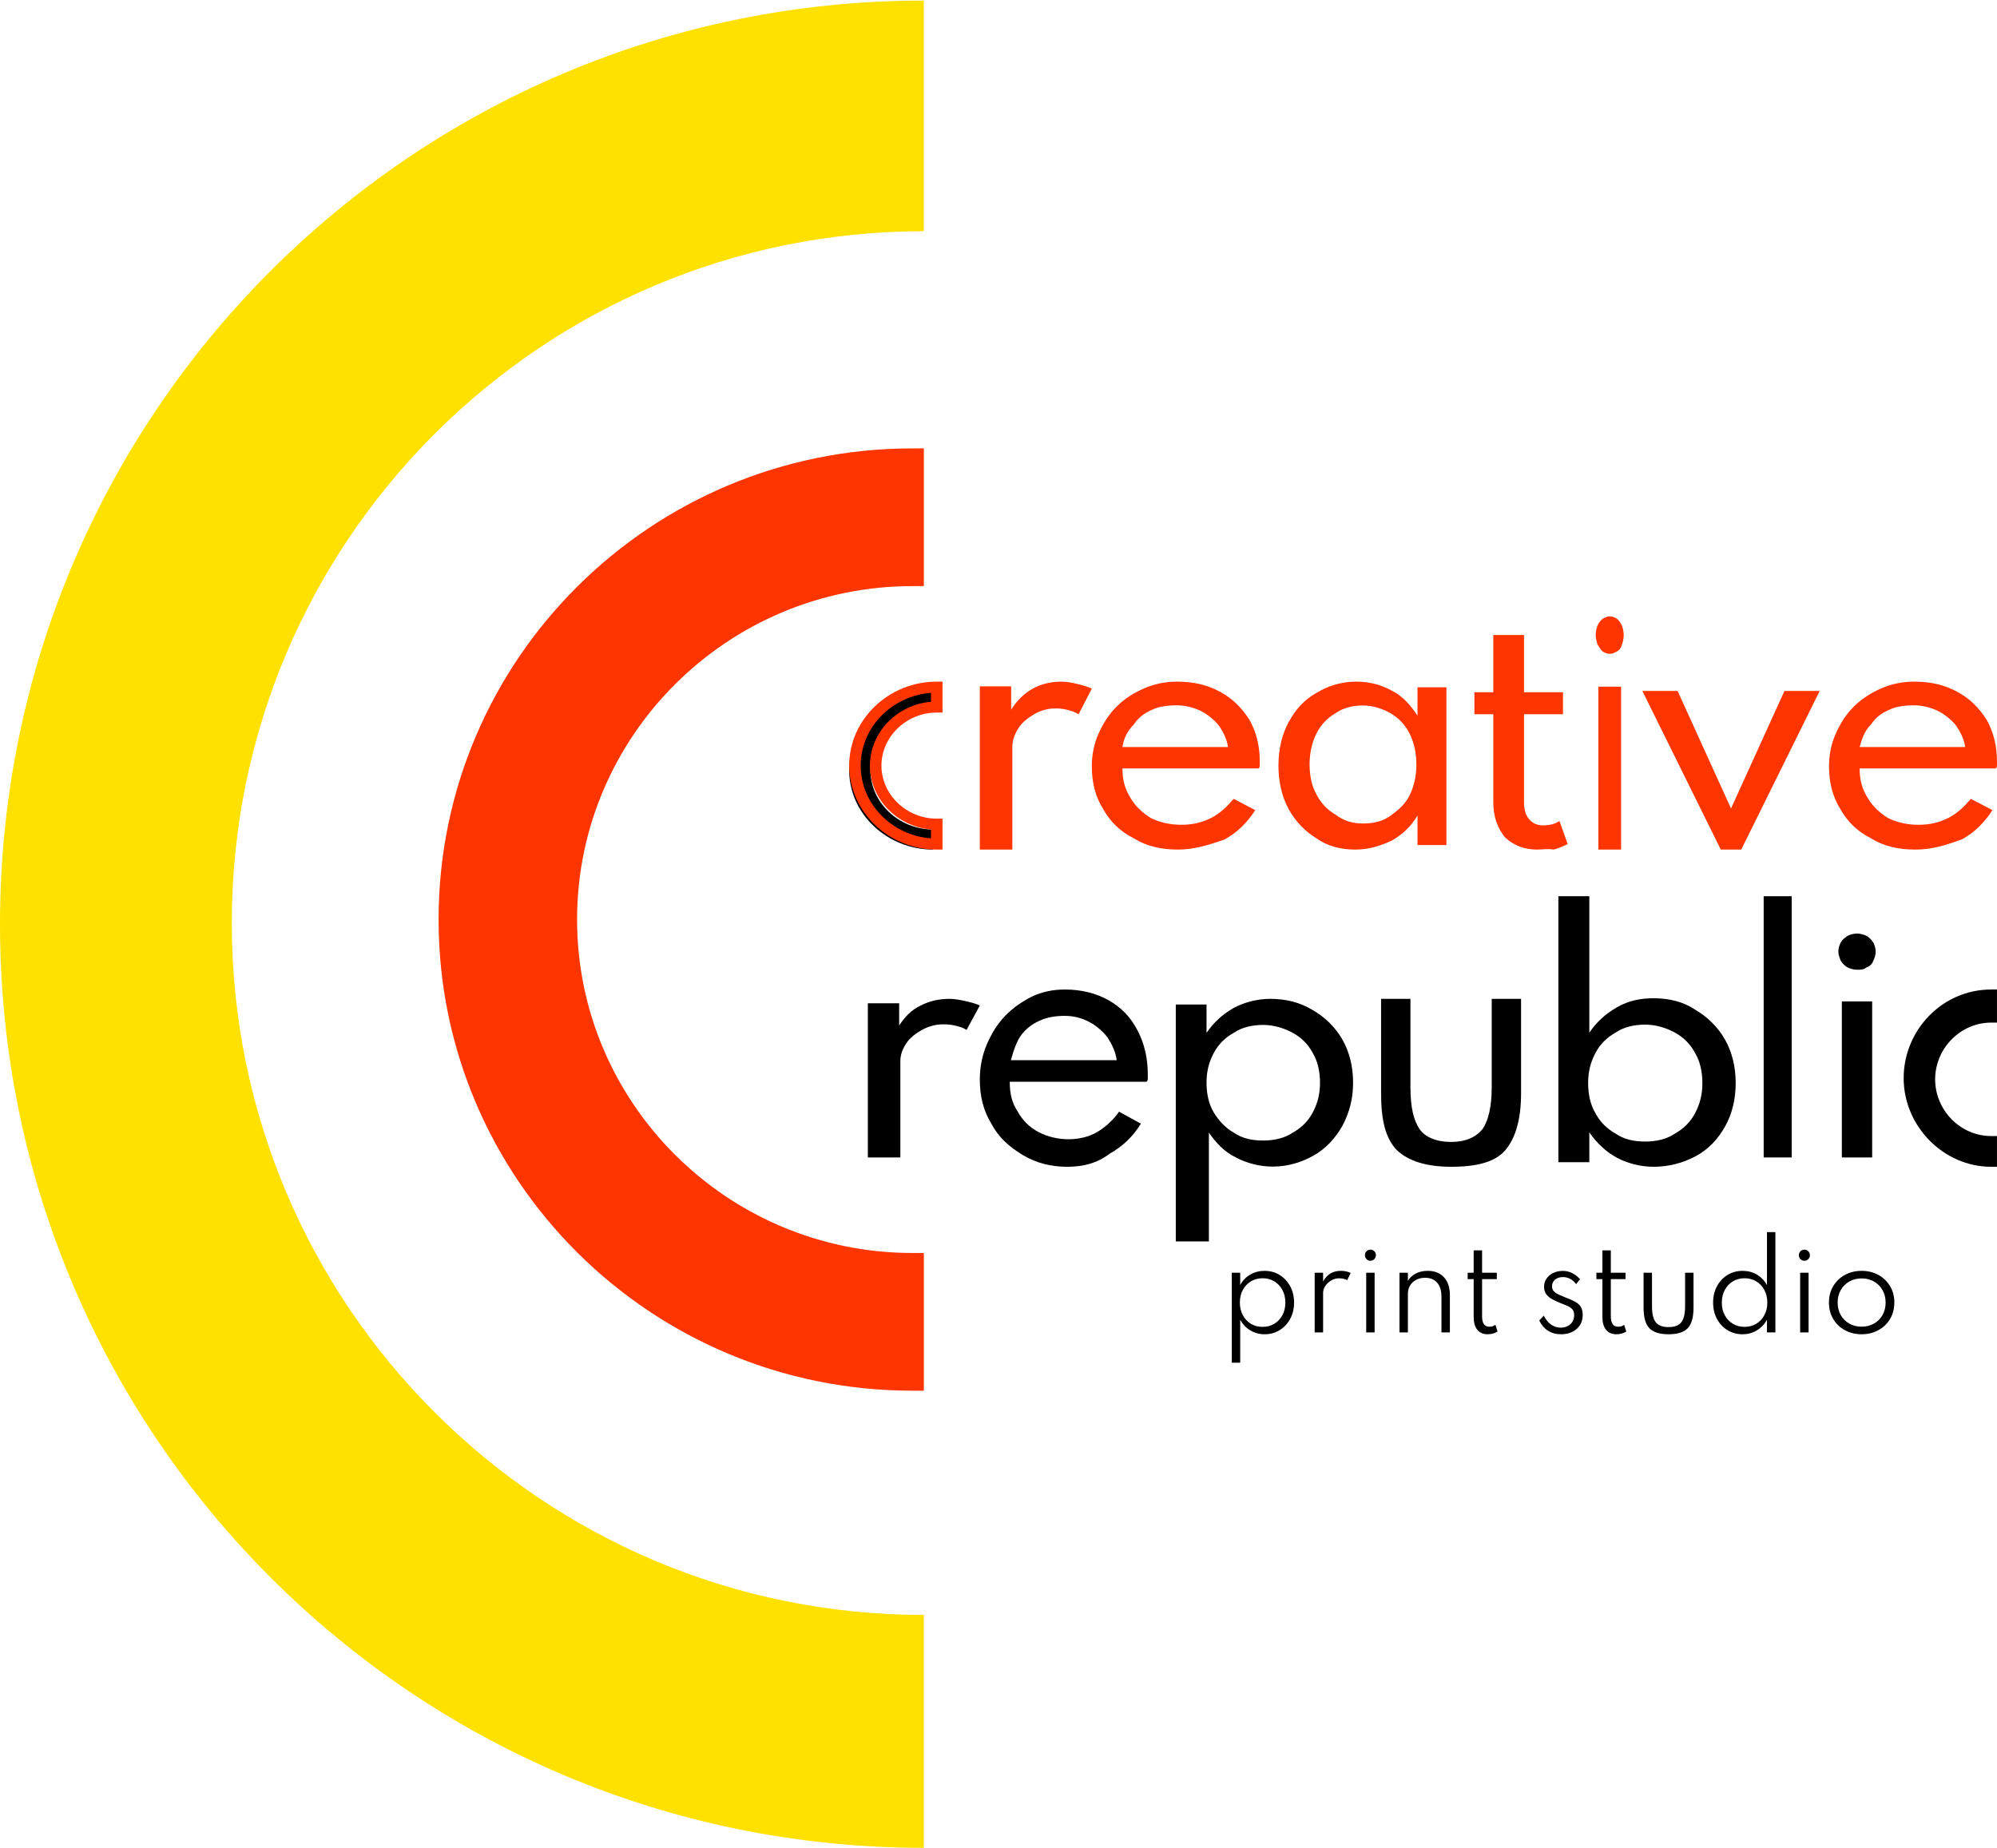 <?xml version="1.0" encoding="UTF-8"?> <svg xmlns="http://www.w3.org/2000/svg" width="2072" height="1918" viewBox="0 0 2072 1918" fill="none"> <path d="M958.532 1675.96C561.612 1675.96 240.522 1353.69 240.522 957.954C240.522 561.034 562.797 239.944 958.532 239.944V0.607C428.911 0.607 0 429.518 0 959.139C0 1488.76 428.911 1917.67 958.532 1917.67V1675.96Z" fill="#FFE100"></path> <path d="M939.173 1313.75C743.062 1313.75 583.354 1152.41 583.354 954.297C583.354 756.184 743.062 594.847 939.173 594.847V475.031C677.3 475.031 464.748 689.751 464.748 954.297C464.748 1218.84 677.3 1433.56 939.173 1433.56V1313.75Z" fill="#FF3500"></path> <path fill-rule="evenodd" clip-rule="evenodd" d="M455.066 954.298C455.066 684.405 675.308 465.35 946.663 465.35H958.538V608.255H946.663C754.92 608.255 598.746 763.588 598.746 954.298C598.746 1145.01 754.92 1300.34 946.663 1300.34H958.538V1443.25H946.663C675.308 1443.25 455.066 1224.19 455.066 954.298ZM934.789 489.118C682.029 495.392 478.815 701.399 478.815 954.298C478.815 1207.2 682.029 1413.2 934.789 1419.48V1323.78C735.397 1317.51 574.997 1154.1 574.997 954.298C574.997 754.494 735.397 591.083 934.789 584.821V489.118Z" fill="#FF3500"></path> <path d="M1016.62 880.473V712.246H1049.11V736.452C1055.35 726.769 1062.85 719.508 1071.59 714.667C1080.34 709.826 1090.33 707.405 1101.58 707.405C1106.58 707.405 1112.82 708.615 1117.82 709.826C1122.82 711.036 1127.81 712.246 1132.81 714.667L1119.07 741.293C1115.32 738.872 1111.57 737.662 1106.57 736.452C1101.58 735.241 1097.83 735.241 1094.08 735.241C1086.59 735.241 1079.09 737.662 1072.84 741.293C1066.6 744.923 1060.35 749.764 1056.6 755.816C1052.85 761.867 1050.36 767.918 1050.36 775.18V881.684H1016.62V880.473Z" fill="#FF3500"></path> <path d="M1222.31 881.684C1204.64 881.684 1189.34 878.175 1176.38 869.987C1162.25 862.969 1151.65 852.442 1144.59 839.576C1136.35 826.71 1132.81 811.504 1132.81 795.129C1132.81 783.433 1135.17 771.736 1139.88 761.209C1144.59 750.682 1150.48 741.325 1158.72 733.137C1166.96 724.95 1176.38 719.101 1186.98 714.423C1197.58 709.744 1209.35 707.405 1221.13 707.405C1238.79 707.405 1252.92 710.914 1265.88 717.932C1278.83 724.95 1288.25 734.307 1296.49 747.173C1303.56 760.039 1307.09 774.075 1307.09 790.45C1307.09 791.62 1307.09 792.79 1307.09 793.959C1307.09 795.129 1307.09 796.299 1305.91 797.468H1164.61C1164.61 809.165 1166.96 818.522 1172.85 827.88C1177.56 836.067 1184.63 843.085 1194.05 848.933C1203.47 853.612 1214.06 855.951 1225.84 855.951C1237.61 855.951 1247.04 853.612 1256.46 848.933C1265.88 844.255 1272.94 837.237 1280.01 829.049L1302.38 840.746C1294.14 853.612 1283.54 864.139 1270.59 871.157C1254.1 877.005 1238.79 881.684 1222.31 881.684ZM1164.61 775.245H1274.12C1272.94 767.057 1269.41 760.039 1264.7 753.022C1259.99 747.173 1252.92 741.325 1245.86 737.816C1238.79 734.307 1229.37 731.968 1221.13 731.968C1211.71 731.968 1202.29 733.137 1195.22 736.646C1186.98 740.155 1181.09 744.834 1176.38 751.852C1169.32 758.87 1165.78 767.057 1164.61 775.245Z" fill="#FF3500"></path> <path d="M1406.09 881.684C1391.09 881.684 1377.24 878.151 1365.7 869.908C1354.16 862.843 1343.77 852.245 1336.84 839.292C1329.92 826.338 1326.46 811.03 1326.46 794.544C1326.46 778.059 1329.92 762.75 1336.84 749.797C1343.77 736.844 1353 726.246 1365.7 719.181C1377.24 712.115 1391.09 707.405 1407.25 707.405C1421.1 707.405 1433.79 710.938 1444.18 716.826C1455.72 722.713 1463.8 732.134 1470.73 742.732V713.293H1500.74V876.973H1470.73V846.357C1463.8 858.132 1454.57 866.375 1444.18 872.263C1431.49 878.151 1419.94 881.684 1406.09 881.684ZM1414.17 854.6C1425.71 854.6 1434.95 852.245 1443.03 846.357C1451.11 840.469 1458.03 834.581 1462.65 825.161C1467.26 815.74 1469.57 805.142 1469.57 793.367C1469.57 781.591 1467.26 770.993 1462.65 761.573C1458.03 752.152 1451.11 745.087 1443.03 740.377C1434.95 735.666 1424.56 732.134 1414.17 732.134C1403.79 732.134 1393.4 734.489 1385.32 740.377C1377.24 745.087 1370.31 752.152 1365.7 761.573C1361.08 770.993 1358.77 781.591 1358.77 793.367C1358.77 805.142 1361.08 815.74 1365.7 823.983C1370.31 833.404 1377.24 840.469 1385.32 845.179C1394.55 852.245 1403.79 854.6 1414.17 854.6Z" fill="#FF3500"></path> <path d="M1594.73 881.684C1581.25 881.684 1570.22 877.116 1561.64 869.122C1554.29 859.986 1549.39 848.566 1549.39 832.578V741.218H1529.78V718.378H1549.39V658.995H1581.25V718.378H1621.69V741.218H1581.25V831.436C1581.25 839.43 1582.48 845.14 1586.15 849.708C1589.83 854.276 1594.73 856.56 1600.86 856.56C1606.99 856.56 1613.12 855.418 1618.02 851.992L1626.6 875.974C1621.69 878.258 1616.79 880.542 1611.89 881.684C1605.76 880.542 1600.86 881.684 1594.73 881.684Z" fill="#FF3500"></path> <path d="M1670.17 678.552C1667.44 678.552 1664.72 677.336 1662.9 676.12C1661.09 674.903 1659.27 671.254 1657.46 668.821C1656.55 665.172 1655.64 662.74 1655.64 659.091C1655.64 655.442 1656.55 651.793 1657.46 649.36C1658.37 646.927 1660.18 644.495 1662.9 642.062C1665.63 640.845 1667.44 639.629 1670.17 639.629C1672.89 639.629 1675.61 640.845 1677.43 642.062C1679.24 643.278 1681.06 645.711 1682.87 649.36C1683.78 651.793 1684.69 655.442 1684.69 659.091C1684.69 662.74 1683.78 666.389 1682.87 668.821C1681.97 672.471 1680.15 674.903 1677.43 676.12C1675.61 677.336 1672.89 678.552 1670.17 678.552ZM1658.37 881.683V712.61H1681.97V881.683H1658.37Z" fill="#FF3500"></path> <path d="M1785.42 881.684L1704.05 717.087H1740.61L1796.03 839.054L1851.46 717.087H1888.01L1806.65 881.684H1785.42Z" fill="#FF3500"></path> <path d="M1987.19 881.684C1969.53 881.684 1954.22 878.175 1941.27 869.987C1927.14 862.969 1916.54 852.442 1909.48 839.576C1901.23 826.71 1897.7 811.504 1897.7 795.129C1897.7 783.433 1900.06 771.736 1904.77 761.209C1909.48 750.682 1915.36 741.325 1923.61 733.137C1931.85 724.95 1941.27 719.101 1951.87 714.423C1962.47 709.744 1974.24 707.405 1986.02 707.405C2003.68 707.405 2017.81 710.914 2030.76 717.932C2043.72 724.95 2053.14 734.307 2061.38 747.173C2068.45 760.039 2071.98 774.075 2071.98 790.45C2071.98 791.62 2071.98 792.79 2071.98 793.959C2071.98 795.129 2071.98 796.299 2070.8 797.468H1929.49C1929.49 809.165 1931.85 818.522 1937.74 827.88C1942.45 836.067 1949.51 843.085 1958.93 848.933C1968.35 853.612 1978.95 855.951 1990.73 855.951C2002.5 855.951 2011.92 853.612 2021.34 848.933C2030.76 844.255 2037.83 837.237 2044.89 829.049L2067.27 840.746C2059.03 853.612 2048.43 864.139 2035.47 871.157C2018.99 877.005 2004.86 881.684 1987.19 881.684ZM1929.49 775.245H2039.01C2037.83 767.057 2034.3 760.039 2029.59 753.022C2024.88 747.173 2017.81 741.325 2010.75 737.816C2003.68 734.307 1994.26 731.968 1986.02 731.968C1976.6 731.968 1967.18 733.137 1960.11 736.646C1951.87 740.155 1945.98 744.834 1941.27 751.852C1934.2 758.87 1931.85 767.057 1929.49 775.245Z" fill="#FF3500"></path> <path d="M1278.04 1414.2H1286.78V1369.69C1289.37 1374.36 1292.88 1378.03 1297.31 1380.69C1301.78 1383.36 1306.7 1384.69 1312.09 1384.69C1317.95 1384.69 1323.18 1383.25 1327.76 1380.39C1332.39 1377.53 1336.02 1373.62 1338.65 1368.66C1341.33 1363.7 1342.66 1358.07 1342.66 1351.78C1342.66 1345.45 1341.33 1339.82 1338.65 1334.91C1335.98 1329.95 1332.33 1326.03 1327.7 1323.17C1323.12 1320.31 1317.87 1318.88 1311.97 1318.88C1306.54 1318.88 1301.6 1320.19 1297.13 1322.81C1292.7 1325.39 1289.25 1329 1286.78 1333.64V1320.81H1278.04V1414.2ZM1310.05 1377C1305.47 1377 1301.4 1375.94 1297.85 1373.8C1294.3 1371.62 1291.51 1368.64 1289.47 1364.85C1287.44 1361.02 1286.42 1356.66 1286.42 1351.78C1286.42 1346.86 1287.44 1342.51 1289.47 1338.72C1291.51 1334.93 1294.3 1331.96 1297.85 1329.82C1301.4 1327.65 1305.47 1326.56 1310.05 1326.56C1314.64 1326.56 1318.69 1327.65 1322.2 1329.82C1325.75 1331.96 1328.54 1334.95 1330.58 1338.78C1332.61 1342.57 1333.63 1346.92 1333.63 1351.84C1333.63 1356.72 1332.61 1361.06 1330.58 1364.85C1328.54 1368.64 1325.75 1371.62 1322.2 1373.8C1318.69 1375.94 1314.64 1377 1310.05 1377Z" fill="black"></path> <path d="M1364.05 1382.75H1372.79V1341.86C1372.79 1339.24 1373.56 1336.78 1375.12 1334.48C1376.71 1332.14 1378.77 1330.25 1381.28 1328.8C1383.83 1327.34 1386.51 1326.62 1389.3 1326.62C1392.37 1326.62 1395.2 1327.24 1397.8 1328.49L1401.39 1321.05C1398.39 1319.6 1394.96 1318.88 1391.09 1318.88C1382.84 1318.88 1376.73 1322.57 1372.79 1329.95V1320.81H1364.05V1382.75Z" fill="black"></path> <path d="M1421.88 1308.41C1423.47 1308.41 1424.83 1307.85 1425.95 1306.72C1427.06 1305.59 1427.62 1304.22 1427.62 1302.61C1427.62 1300.99 1427.06 1299.64 1425.95 1298.55C1424.83 1297.42 1423.47 1296.86 1421.88 1296.86C1420.28 1296.86 1418.93 1297.42 1417.81 1298.55C1416.73 1299.64 1416.2 1300.99 1416.2 1302.61C1416.2 1304.22 1416.73 1305.59 1417.81 1306.72C1418.93 1307.85 1420.28 1308.41 1421.88 1308.41ZM1417.51 1382.75H1426.25V1320.81H1417.51V1382.75Z" fill="black"></path> <path d="M1452.04 1382.75H1460.78V1342.41C1460.78 1339.5 1461.48 1336.82 1462.87 1334.36C1464.31 1331.86 1466.36 1329.86 1469.04 1328.37C1471.71 1326.84 1474.92 1326.07 1478.67 1326.07C1484.01 1326.07 1488.16 1327.77 1491.11 1331.16C1494.11 1334.54 1495.6 1339.42 1495.6 1345.79V1382.75H1504.34V1344.1C1504.34 1336.12 1502.28 1329.93 1498.17 1325.53C1494.11 1321.09 1488.52 1318.88 1481.42 1318.88C1476.36 1318.88 1472.05 1319.88 1468.5 1321.9C1464.99 1323.92 1462.41 1326.38 1460.78 1329.28V1320.81H1452.04V1382.75Z" fill="black"></path> <path d="M1543.49 1384.69C1547.4 1384.69 1550.83 1383.76 1553.78 1381.9L1551.57 1374.89C1549.81 1376.22 1547.74 1376.88 1545.35 1376.88C1540.28 1376.88 1537.75 1373.35 1537.75 1366.3V1327.47H1553.01V1320.81H1537.75V1297.65H1529.01V1320.81H1522.79V1327.47H1529.01V1366.78C1529.01 1372.47 1530.27 1376.88 1532.78 1380.03C1535.33 1383.13 1538.9 1384.69 1543.49 1384.69Z" fill="black"></path> <path d="M1619.52 1384.69C1626.18 1384.69 1631.61 1382.87 1635.8 1379.24C1640.02 1375.61 1642.14 1370.69 1642.14 1364.48C1642.14 1360.85 1641.4 1357.99 1639.93 1355.89C1638.45 1353.76 1636.38 1352 1633.7 1350.63C1631.03 1349.22 1627.92 1347.85 1624.37 1346.52C1621.9 1345.55 1619.58 1344.58 1617.43 1343.62C1615.31 1342.65 1613.6 1341.5 1612.28 1340.17C1610.97 1338.8 1610.31 1337.06 1610.31 1334.97C1610.31 1332.1 1611.35 1329.78 1613.42 1328.01C1615.53 1326.24 1618.27 1325.35 1621.62 1325.35C1627.08 1325.35 1631.65 1327.79 1635.32 1332.67L1639.33 1327.53C1636.93 1324.78 1634.22 1322.67 1631.19 1321.18C1628.2 1319.68 1624.99 1318.94 1621.56 1318.94C1617.81 1318.94 1614.46 1319.66 1611.51 1321.11C1608.55 1322.53 1606.24 1324.48 1604.57 1326.98C1602.89 1329.44 1602.05 1332.26 1602.05 1335.45C1602.05 1338.6 1602.83 1341.2 1604.39 1343.25C1605.98 1345.27 1608 1346.94 1610.43 1348.27C1612.86 1349.6 1615.37 1350.79 1617.97 1351.84C1621.28 1353.13 1624.07 1354.28 1626.34 1355.29C1628.62 1356.3 1630.33 1357.51 1631.49 1358.92C1632.69 1360.33 1633.28 1362.29 1633.28 1364.79C1633.28 1368.82 1631.93 1372 1629.22 1374.34C1626.5 1376.68 1623.25 1377.85 1619.46 1377.85C1615.71 1377.85 1612.3 1376.76 1609.23 1374.58C1606.16 1372.37 1603.67 1369.28 1601.75 1365.33L1597.09 1370.41C1599.24 1374.97 1602.25 1378.5 1606.12 1381C1609.99 1383.46 1614.46 1384.69 1619.52 1384.69Z" fill="black"></path> <path d="M1677.06 1384.69C1680.97 1384.69 1684.4 1383.76 1687.35 1381.9L1685.14 1374.89C1683.38 1376.22 1681.31 1376.88 1678.91 1376.88C1673.85 1376.88 1671.32 1373.35 1671.32 1366.3V1327.47H1686.57V1320.81H1671.32V1297.65H1662.58V1320.81H1656.36V1327.47H1662.58V1366.78C1662.58 1372.47 1663.84 1376.88 1666.35 1380.03C1668.9 1383.13 1672.47 1384.69 1677.06 1384.69Z" fill="black"></path> <path d="M1731.21 1384.69C1740.51 1384.69 1747.15 1382.59 1751.14 1378.4C1755.12 1374.16 1757.12 1367.06 1757.12 1357.1V1320.81H1748.38V1355.53C1748.38 1363.35 1747.07 1368.94 1744.43 1372.29C1741.84 1375.59 1737.43 1377.25 1731.21 1377.25C1725.03 1377.25 1720.62 1375.59 1717.99 1372.29C1715.36 1368.94 1714.04 1363.35 1714.04 1355.53V1320.81H1705.31V1357.1C1705.31 1367.06 1707.3 1374.16 1711.29 1378.4C1715.28 1382.59 1721.92 1384.69 1731.21 1384.69Z" fill="black"></path> <path d="M1807.96 1384.69C1813.39 1384.69 1818.31 1383.36 1822.74 1380.69C1827.21 1378.03 1830.74 1374.36 1833.33 1369.69V1382.75H1842.06V1278.65H1833.33V1333.7C1830.82 1329.06 1827.35 1325.43 1822.92 1322.81C1818.49 1320.19 1813.55 1318.88 1808.08 1318.88C1802.22 1318.88 1796.97 1320.31 1792.35 1323.17C1787.76 1325.99 1784.13 1329.89 1781.46 1334.84C1778.78 1339.8 1777.45 1345.45 1777.45 1351.78C1777.45 1358.15 1778.78 1363.82 1781.46 1368.78C1784.17 1373.74 1787.82 1377.63 1792.41 1380.45C1797.03 1383.27 1802.22 1384.69 1807.96 1384.69ZM1810.06 1377C1805.47 1377 1801.4 1375.92 1797.85 1373.74C1794.3 1371.56 1791.51 1368.58 1789.47 1364.79C1787.48 1361 1786.48 1356.68 1786.48 1351.84C1786.48 1346.92 1787.5 1342.57 1789.53 1338.78C1791.57 1334.95 1794.36 1331.96 1797.91 1329.82C1801.46 1327.65 1805.53 1326.56 1810.11 1326.56C1814.7 1326.56 1818.75 1327.65 1822.26 1329.82C1825.81 1331.96 1828.6 1334.95 1830.64 1338.78C1832.67 1342.57 1833.69 1346.92 1833.69 1351.84C1833.69 1356.72 1832.67 1361.06 1830.64 1364.85C1828.6 1368.64 1825.81 1371.62 1822.26 1373.8C1818.71 1375.94 1814.64 1377 1810.06 1377Z" fill="black"></path> <path d="M1872.13 1308.41C1873.73 1308.41 1875.08 1307.85 1876.2 1306.72C1877.31 1305.59 1877.87 1304.22 1877.87 1302.61C1877.87 1300.99 1877.31 1299.64 1876.2 1298.55C1875.08 1297.42 1873.73 1296.86 1872.13 1296.86C1870.53 1296.86 1869.18 1297.42 1868.06 1298.55C1866.98 1299.64 1866.45 1300.99 1866.45 1302.61C1866.45 1304.22 1866.98 1305.59 1868.06 1306.72C1869.18 1307.85 1870.53 1308.41 1872.13 1308.41ZM1867.76 1382.75H1876.5V1320.81H1867.76V1382.75Z" fill="black"></path> <path d="M1931.55 1384.69C1937.93 1384.69 1943.68 1383.29 1948.78 1380.51C1953.93 1377.73 1958 1373.86 1960.99 1368.9C1963.98 1363.94 1965.48 1358.23 1965.48 1351.78C1965.48 1345.29 1963.98 1339.58 1960.99 1334.66C1958 1329.7 1953.93 1325.83 1948.78 1323.05C1943.68 1320.27 1937.93 1318.88 1931.55 1318.88C1925.17 1318.88 1919.41 1320.27 1914.26 1323.05C1909.16 1325.83 1905.11 1329.7 1902.12 1334.66C1899.12 1339.58 1897.63 1345.29 1897.63 1351.78C1897.63 1358.23 1899.12 1363.94 1902.12 1368.9C1905.11 1373.86 1909.16 1377.73 1914.26 1380.51C1919.41 1383.29 1925.17 1384.69 1931.55 1384.69ZM1931.55 1376.82C1926.77 1376.82 1922.5 1375.75 1918.75 1373.62C1915 1371.48 1912.05 1368.54 1909.89 1364.79C1907.74 1361 1906.66 1356.66 1906.66 1351.78C1906.66 1346.9 1907.74 1342.59 1909.89 1338.84C1912.05 1335.05 1915 1332.08 1918.75 1329.95C1922.5 1327.81 1926.77 1326.74 1931.55 1326.74C1936.34 1326.74 1940.61 1327.81 1944.36 1329.95C1948.11 1332.08 1951.06 1335.05 1953.21 1338.84C1955.36 1342.59 1956.44 1346.9 1956.44 1351.78C1956.44 1356.66 1955.36 1361 1953.21 1364.79C1951.06 1368.54 1948.11 1371.48 1944.36 1373.62C1940.61 1375.75 1936.34 1376.82 1931.55 1376.82Z" fill="black"></path> <path d="M968.214 860.819C932.622 860.819 903.167 833 903.167 799.385C903.167 765.771 932.622 737.951 968.214 737.951V717.087C920.349 717.087 881.075 754.179 881.075 799.385C881.075 844.591 920.349 881.684 968.214 881.684V860.819Z" fill="black"></path> <path fill-rule="evenodd" clip-rule="evenodd" d="M881.075 794.544C881.075 746.662 922.001 707.405 971.92 707.405H977.897V739.509H971.92C940.556 739.509 914.544 764.46 914.544 794.544C914.544 824.629 940.556 849.58 971.92 849.58H977.897V881.684H971.92C922.001 881.684 881.075 842.427 881.075 794.544ZM965.943 719.088C925.378 722.053 893.028 754.922 893.028 794.544C893.028 834.166 925.378 867.035 965.943 870V860.795C930.718 857.839 902.591 829.031 902.591 794.544C902.591 760.057 930.718 731.25 965.943 728.293V719.088Z" fill="#FF3500"></path> <path d="M900.437 1200.04V1041.2H932.919V1064.22C939.166 1055.01 945.412 1048.11 955.406 1043.5C964.152 1038.9 974.146 1036.6 985.389 1036.6C990.387 1036.6 996.634 1037.75 1001.63 1038.9C1006.63 1040.05 1011.62 1041.2 1016.62 1043.5L1002.88 1068.82C999.132 1066.52 995.384 1065.37 990.387 1064.22C985.39 1063.07 981.642 1063.07 977.894 1063.07C970.398 1063.07 962.902 1065.37 956.655 1068.82C950.409 1072.28 944.163 1076.88 940.415 1082.64C936.667 1088.39 934.168 1094.15 934.168 1101.05V1201.19H900.437V1200.04Z" fill="black"></path> <path d="M1107.35 1210.87C1090.63 1210.87 1075.12 1207.14 1060.79 1198.44C1046.47 1189.74 1035.72 1179.8 1028.56 1166.13C1020.21 1152.45 1016.62 1137.54 1016.62 1120.14C1016.62 1107.71 1019.01 1095.28 1023.79 1084.09C1028.56 1072.9 1034.53 1062.96 1042.89 1054.26C1051.24 1045.56 1060.79 1039.34 1070.34 1034.37C1081.08 1029.4 1091.83 1026.91 1104.96 1026.91C1121.67 1026.91 1137.19 1030.64 1150.32 1038.1C1163.45 1045.56 1173 1055.5 1180.16 1069.17C1187.32 1082.85 1190.9 1097.76 1190.9 1115.16C1190.9 1116.41 1190.9 1117.65 1190.9 1118.89C1190.9 1120.14 1190.9 1121.38 1189.71 1122.62H1047.66C1047.66 1135.05 1050.05 1145 1056.02 1153.7C1060.79 1162.4 1067.95 1169.86 1077.5 1174.83C1087.05 1179.8 1097.8 1182.29 1108.54 1182.29C1119.28 1182.29 1130.03 1179.8 1138.38 1174.83C1146.74 1169.86 1155.09 1162.4 1161.06 1153.7L1183.74 1166.13C1175.39 1179.8 1164.64 1189.74 1151.51 1197.2C1138.38 1207.14 1124.06 1210.87 1107.35 1210.87ZM1048.85 1100.25H1158.67C1157.48 1091.55 1153.9 1084.09 1149.12 1076.63C1144.35 1070.42 1137.19 1064.2 1130.03 1060.47C1122.86 1056.74 1114.51 1054.26 1104.96 1054.26C1095.41 1054.26 1087.05 1055.5 1078.7 1059.23C1070.34 1062.96 1064.37 1067.93 1059.6 1074.15C1054.82 1080.36 1051.24 1091.55 1048.85 1100.25Z" fill="black"></path> <path d="M1219.95 1287.16V1042.48H1251.84V1071.89C1259.2 1061.3 1267.78 1053.06 1280.05 1046.01C1291.08 1040.13 1304.57 1036.6 1318.06 1036.6C1334.01 1036.6 1348.72 1040.13 1362.21 1048.36C1374.48 1055.42 1385.52 1066 1392.87 1078.94C1400.23 1091.88 1403.91 1107.18 1403.91 1123.64C1403.91 1140.11 1400.23 1154.23 1392.87 1168.35C1385.52 1181.29 1375.7 1191.87 1363.44 1198.93C1351.18 1205.99 1336.46 1210.69 1320.52 1210.69C1307.03 1210.69 1293.54 1207.16 1282.5 1201.28C1270.23 1195.4 1261.65 1185.99 1254.29 1175.4V1288.33H1219.95V1287.16ZM1310.71 1183.64C1321.74 1183.64 1332.78 1181.29 1341.37 1175.4C1349.95 1170.7 1357.31 1163.64 1362.21 1154.23C1367.12 1144.82 1369.57 1135.41 1369.57 1123.64C1369.57 1111.88 1367.12 1101.29 1362.21 1093.06C1357.31 1083.65 1349.95 1076.59 1341.37 1071.89C1332.78 1067.18 1321.74 1063.65 1310.71 1063.65C1299.67 1063.65 1288.63 1066 1280.05 1071.89C1271.46 1076.59 1264.1 1083.65 1259.2 1093.06C1254.29 1102.47 1251.84 1111.88 1251.84 1123.64C1251.84 1135.41 1254.29 1146 1259.2 1154.23C1264.1 1162.46 1271.46 1170.7 1280.05 1175.4C1288.63 1181.29 1298.44 1183.64 1310.71 1183.64Z" fill="black"></path> <path d="M1505.58 1210.87C1479.81 1210.87 1461.07 1204.74 1449.36 1193.69C1437.65 1181.42 1432.96 1163.01 1432.96 1134.78V1036.6H1463.41V1128.64C1463.41 1149.51 1466.93 1163.01 1472.78 1171.6C1478.64 1180.19 1490.35 1185.1 1505.58 1185.1C1520.8 1185.1 1531.34 1180.19 1538.37 1171.6C1544.23 1163.01 1547.74 1148.28 1547.74 1128.64V1036.6H1578.19V1134.78C1578.19 1161.78 1572.34 1181.42 1561.79 1193.69C1551.25 1205.97 1532.51 1210.87 1505.58 1210.87Z" fill="black"></path> <path d="M1715.68 1210.87C1702.1 1210.87 1688.52 1207.3 1677.41 1201.36C1666.3 1195.41 1656.42 1185.89 1649.01 1175.18V1206.11H1616.91V930.091H1649.01V1071.67C1656.42 1060.96 1665.07 1052.64 1677.41 1045.5C1689.76 1038.36 1702.1 1035.98 1715.68 1035.98C1731.73 1035.98 1746.55 1039.55 1758.9 1047.88C1771.24 1055.02 1782.35 1065.72 1789.76 1078.81C1797.17 1091.9 1800.87 1107.36 1800.87 1124.02C1800.87 1140.68 1797.17 1156.14 1789.76 1169.23C1782.35 1182.32 1772.48 1193.03 1758.9 1200.17C1745.32 1207.3 1730.5 1210.87 1715.68 1210.87ZM1707.04 1184.7C1718.15 1184.7 1729.27 1182.32 1737.91 1176.37C1746.55 1171.61 1753.96 1164.47 1758.9 1154.95C1763.84 1145.44 1766.31 1135.92 1766.31 1124.02C1766.31 1112.12 1763.84 1101.42 1758.9 1093.09C1753.96 1083.57 1746.55 1076.43 1737.91 1071.67C1729.27 1066.91 1718.15 1063.34 1707.04 1063.34C1695.93 1063.34 1684.82 1065.72 1676.18 1071.67C1667.53 1076.43 1660.13 1083.57 1655.19 1093.09C1650.25 1102.61 1647.78 1112.12 1647.78 1124.02C1647.78 1135.92 1650.25 1146.63 1655.19 1154.95C1660.13 1164.47 1667.53 1171.61 1676.18 1176.37C1684.82 1182.32 1694.7 1184.7 1707.04 1184.7Z" fill="black"></path> <path d="M1829.92 1201.19V930.091H1858.97V1201.19H1829.92Z" fill="black"></path> <path d="M1926.75 1006.38C1923.11 1006.38 1919.48 1005.2 1917.06 1004.03C1914.64 1002.85 1912.22 1000.51 1909.8 996.986C1908.59 993.465 1907.38 991.118 1907.38 987.597C1907.38 984.077 1908.59 980.556 1909.8 978.209C1911.01 975.861 1913.43 973.514 1917.06 971.167C1919.48 969.994 1923.11 968.82 1926.75 968.82C1930.38 968.82 1934.01 969.994 1936.43 971.167C1938.85 972.341 1941.27 974.688 1943.69 978.209C1944.9 980.556 1946.11 984.077 1946.11 987.597C1946.11 991.118 1944.9 994.639 1943.69 996.986C1942.48 1000.51 1940.06 1002.85 1936.43 1004.03C1934.01 1006.38 1930.38 1006.38 1926.75 1006.38ZM1911.01 1201.19V1039.24H1942.48V1201.19H1911.01Z" fill="black"></path> <path d="M2062.3 1182.38C2030.21 1182.38 2003.65 1154.16 2003.65 1120.07C2003.65 1085.98 2030.21 1057.76 2062.3 1057.76V1036.6C2019.14 1036.6 1984.84 1074.22 1984.84 1118.89C1984.84 1163.57 2020.25 1201.19 2062.3 1201.19V1182.38Z" fill="black"></path> <path fill-rule="evenodd" clip-rule="evenodd" d="M1975.16 1118.89C1975.16 1068.96 2015.33 1026.91 2065.93 1026.91H2071.98V1061.25H2065.93C2034.17 1061.25 2007.83 1087.94 2007.83 1120.12C2007.83 1152.3 2034.17 1178.99 2065.93 1178.99H2071.98V1210.87H2065.93C2016.59 1210.87 1975.16 1168.88 1975.16 1118.89ZM2059.87 1039.41C2018.96 1042.58 1987.26 1077.63 1987.26 1118.89C1987.26 1160.05 2019.93 1195.11 2059.87 1198.36V1190.98C2024.21 1187.82 1995.73 1157.01 1995.73 1120.12C1995.73 1083.23 2024.21 1052.42 2059.87 1049.26V1039.41Z" fill="black"></path> </svg> 